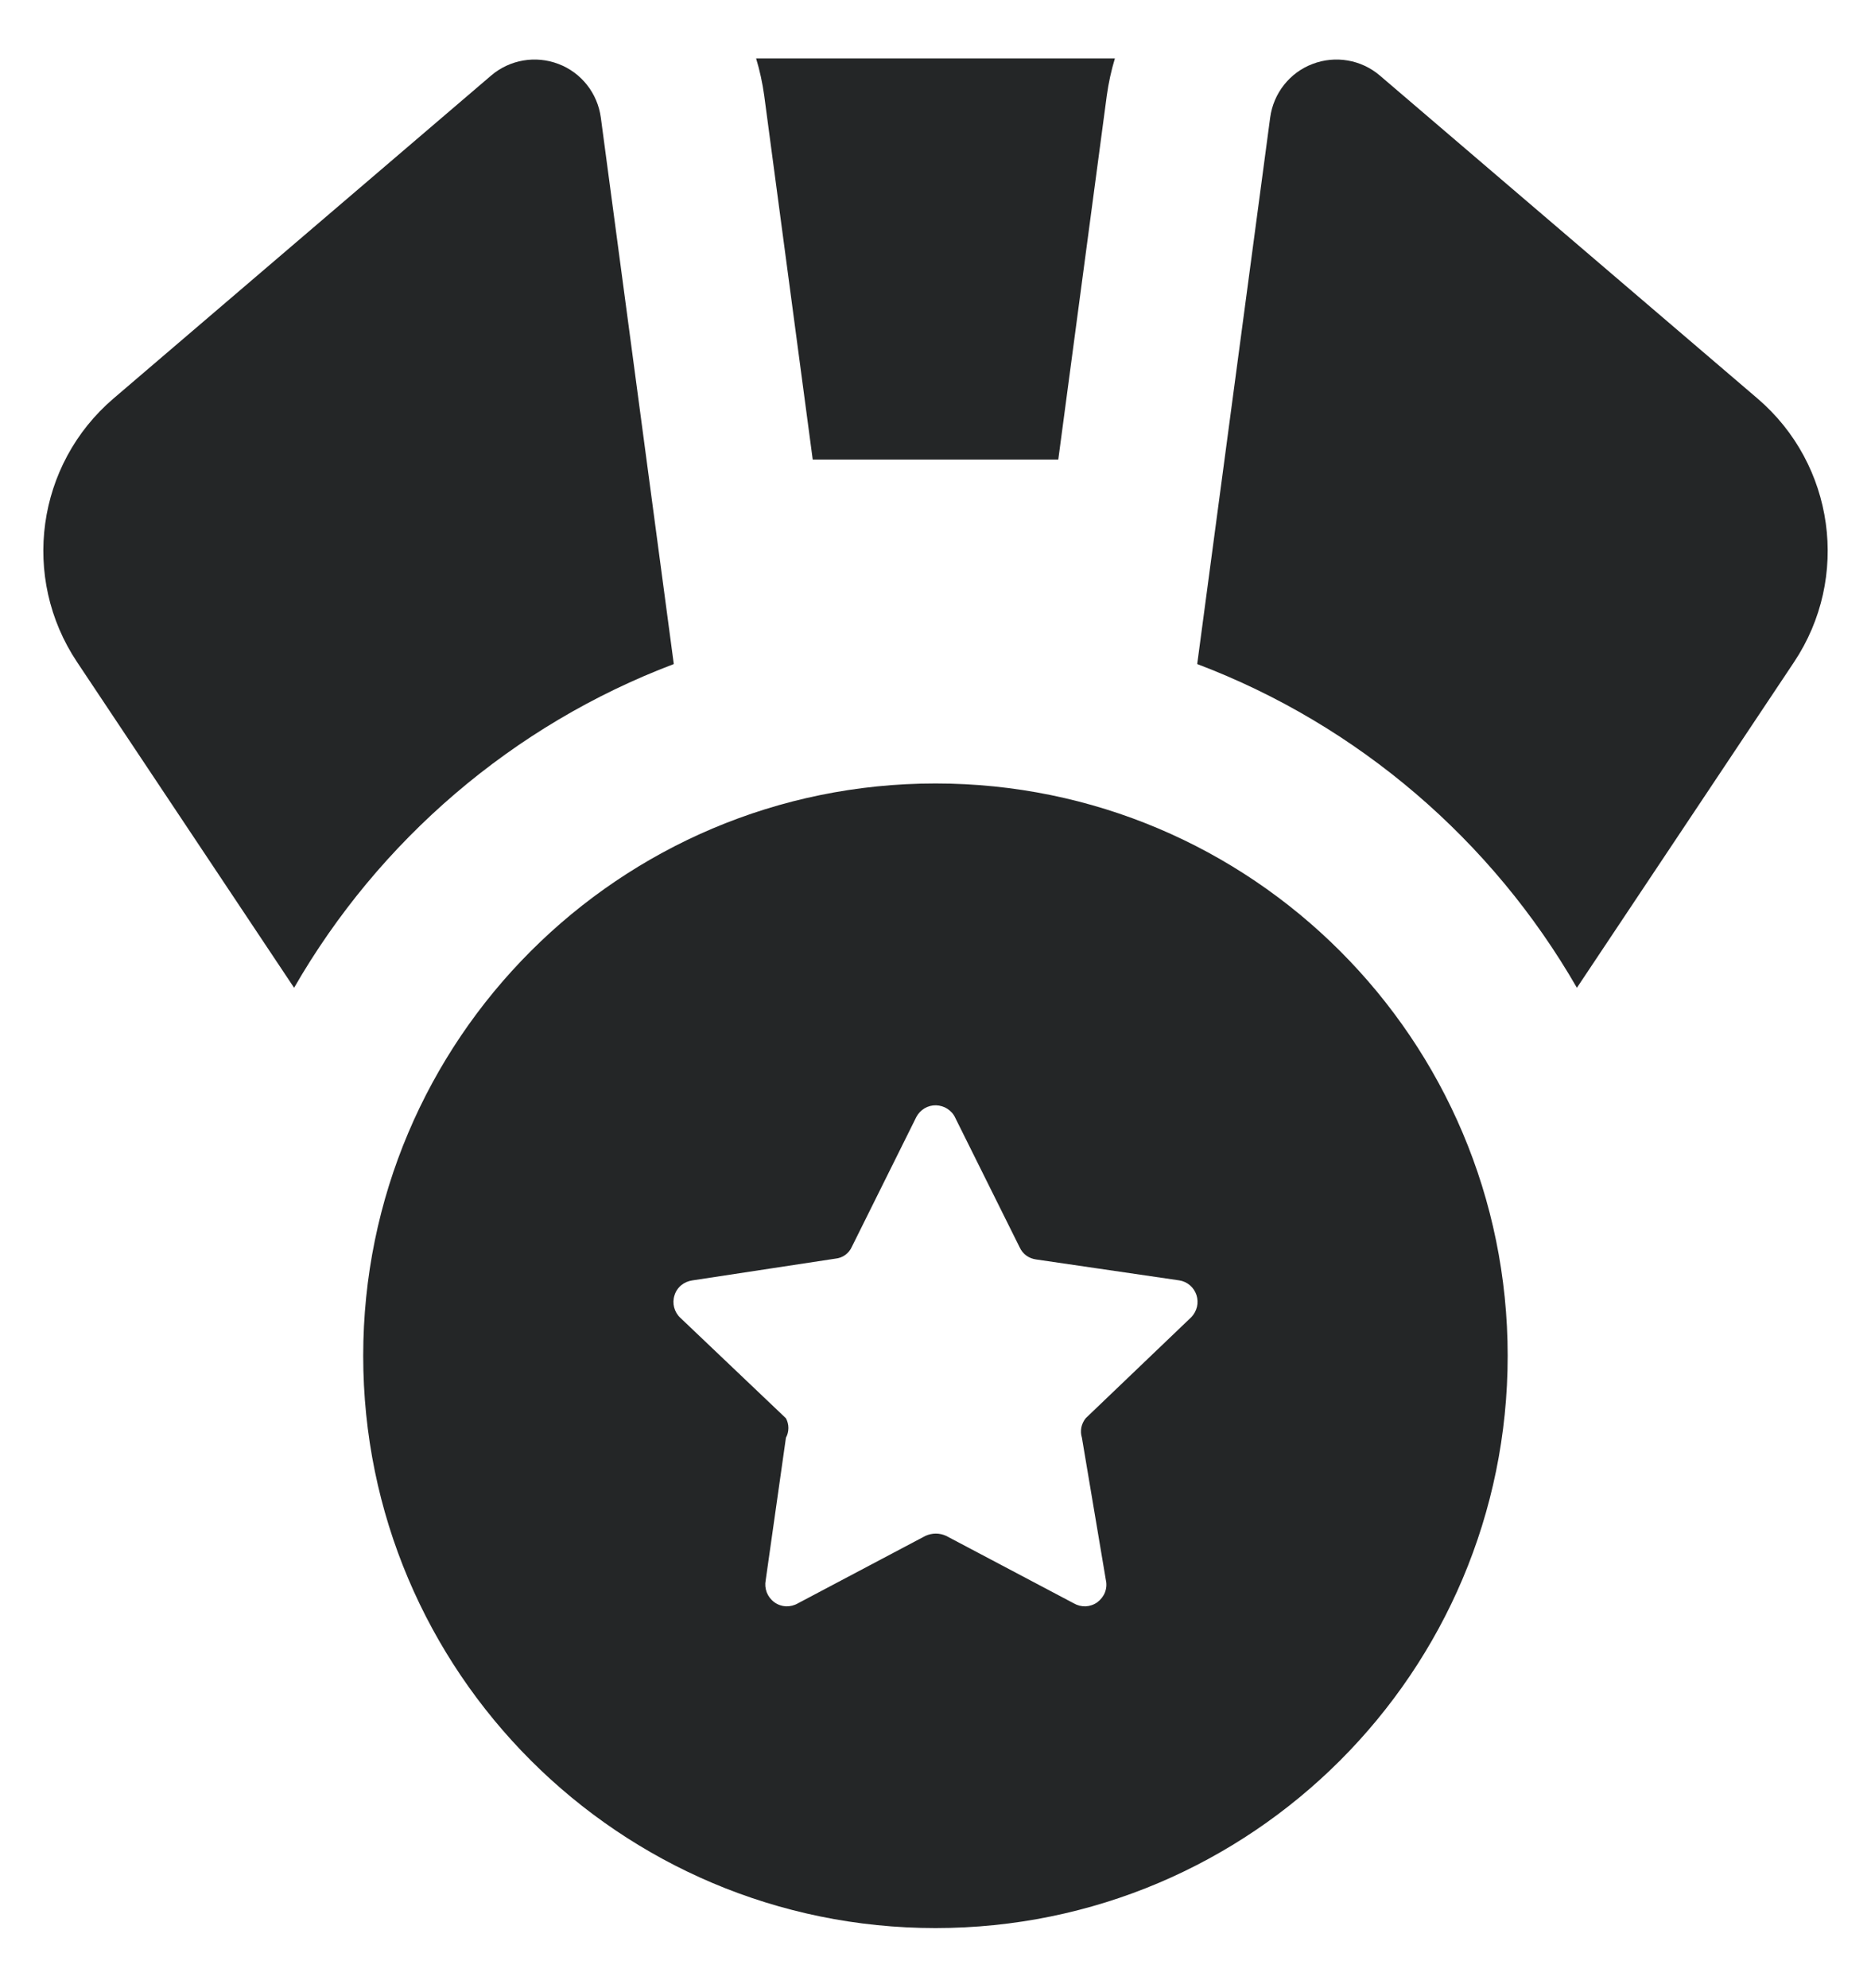 <svg width="16" height="17" viewBox="0 0 16 17" fill="none" xmlns="http://www.w3.org/2000/svg">
<g clip-path="url(#clip0_1_3497)">
<path fill-rule="evenodd" clip-rule="evenodd" d="M6.466 0.5H9.534C9.503 0.602 9.48 0.708 9.465 0.816L9.05 3.929H6.95L6.535 0.816C6.52 0.708 6.497 0.602 6.466 0.5ZM12.893 11.593C12.893 8.89 10.703 6.699 8 6.699C5.297 6.699 3.106 8.89 3.106 11.593C3.106 14.295 5.297 16.486 8 16.486C10.703 16.486 12.893 14.295 12.893 11.593ZM7.285 10.66L7.836 9.551C7.852 9.52 7.876 9.495 7.906 9.477C7.936 9.459 7.97 9.45 8.005 9.451C8.039 9.452 8.073 9.462 8.102 9.481C8.131 9.5 8.155 9.526 8.169 9.558L8.72 10.666C8.733 10.694 8.752 10.718 8.777 10.736C8.802 10.754 8.831 10.765 8.861 10.769L10.085 10.948C10.119 10.953 10.15 10.968 10.176 10.99C10.202 11.012 10.221 11.041 10.232 11.074C10.242 11.106 10.244 11.141 10.236 11.174C10.228 11.207 10.211 11.238 10.188 11.262L9.284 12.127C9.266 12.15 9.253 12.177 9.247 12.206C9.242 12.235 9.243 12.265 9.252 12.293L9.457 13.511C9.465 13.546 9.462 13.582 9.449 13.616C9.436 13.649 9.413 13.678 9.384 13.7C9.355 13.721 9.32 13.733 9.284 13.735C9.248 13.736 9.213 13.727 9.182 13.709L8.092 13.133C8.064 13.12 8.034 13.113 8.003 13.113C7.972 13.113 7.941 13.12 7.913 13.133L6.824 13.709C6.793 13.727 6.757 13.736 6.721 13.735C6.685 13.733 6.651 13.721 6.622 13.7C6.592 13.678 6.57 13.649 6.557 13.616C6.544 13.582 6.541 13.546 6.548 13.511L6.721 12.293C6.735 12.268 6.742 12.239 6.742 12.21C6.742 12.181 6.735 12.153 6.721 12.127L5.818 11.268C5.792 11.244 5.774 11.213 5.765 11.179C5.756 11.145 5.757 11.109 5.768 11.076C5.778 11.042 5.798 11.012 5.826 10.989C5.853 10.967 5.886 10.953 5.921 10.948L7.144 10.762C7.175 10.759 7.204 10.748 7.229 10.73C7.253 10.712 7.273 10.688 7.285 10.66ZM11.224 0.547C11.029 0.621 10.89 0.797 10.862 1.005L10.238 5.678C11.614 6.199 12.76 7.186 13.485 8.446L15.342 5.661C15.823 4.939 15.689 3.971 15.029 3.407L11.8 0.646C11.641 0.51 11.42 0.472 11.224 0.547ZM5.762 5.678C4.386 6.199 3.24 7.186 2.515 8.446L0.659 5.661C0.177 4.939 0.311 3.971 0.971 3.407L4.2 0.646C4.359 0.51 4.58 0.472 4.776 0.547C4.971 0.621 5.11 0.797 5.138 1.005L5.762 5.678Z" fill="#242627"/>
</g>
<defs>
<clipPath id="clip0_1_3497">
<rect width="16" height="16" fill="white" transform="translate(0 0.5)"/>
</clipPath>
</defs>
</svg>
